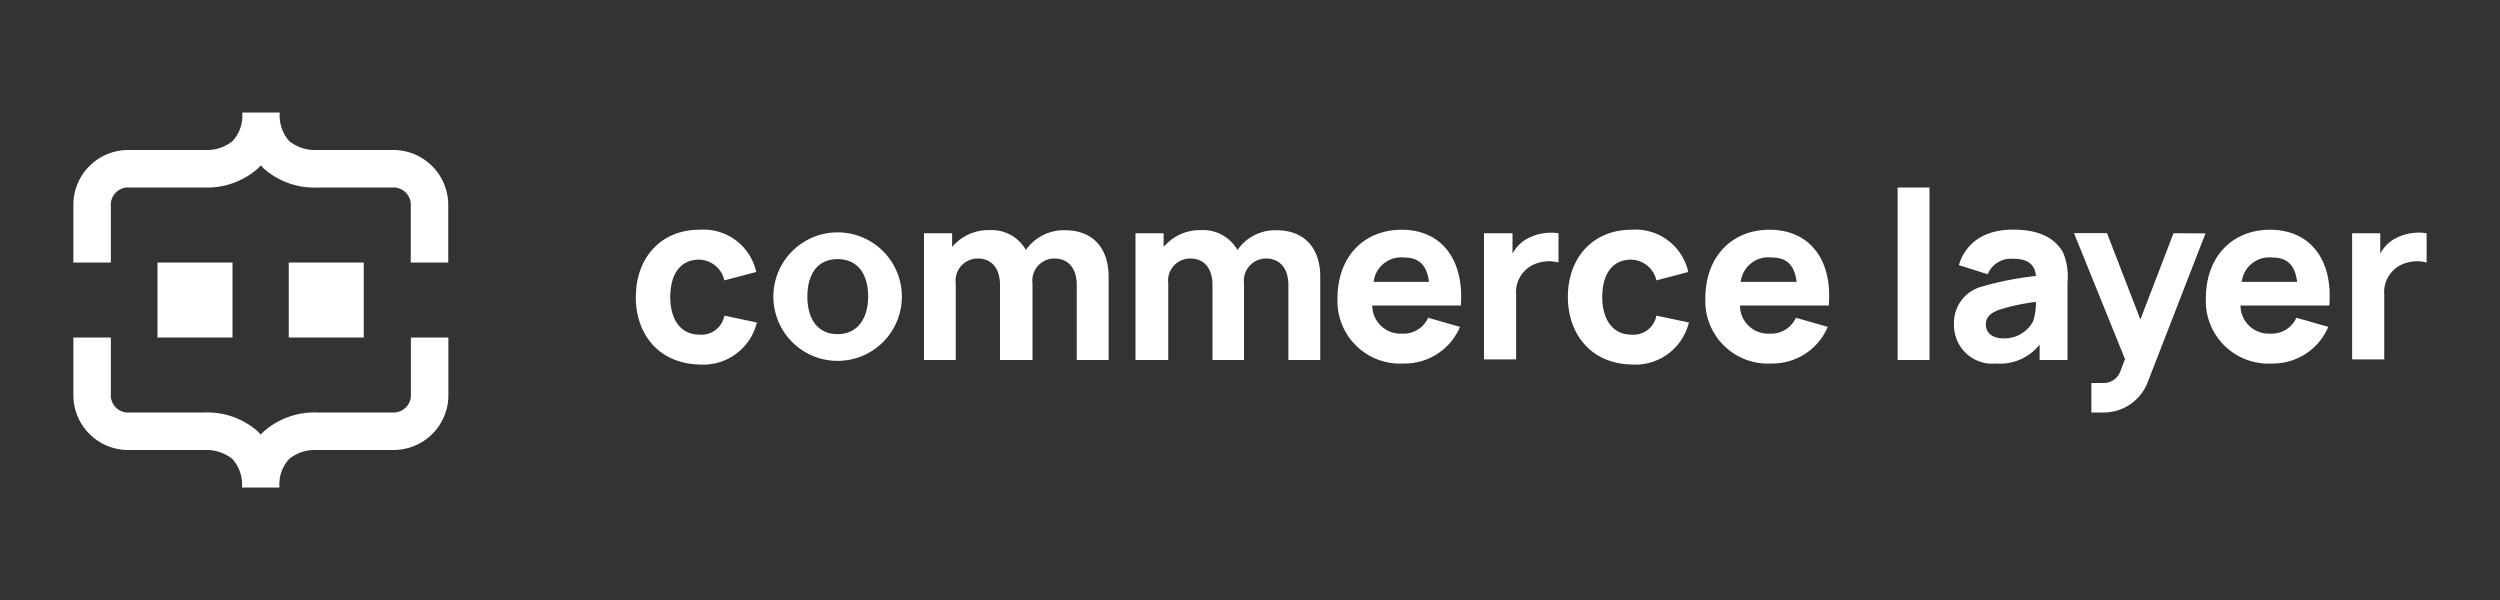 <svg id="afdd9085-a717-4429-96eb-e914360aee71" data-name="Layer 1" xmlns="http://www.w3.org/2000/svg" viewBox="0 0 200 48"><rect x="0" y="0" width="200" height="48" fill="#333333" stroke="none"/><title>commercelayer</title><path id="bc8b72c7-0fba-4989-9f92-1e6ceeb4e33c" data-name="commercelayer" d="M12.6,21h6v6h-6Zm10.5,0h6v6h-6Zm9.77,10.46A1.4,1.4,0,0,1,31.37,33H25.42a6.17,6.17,0,0,0-4.31,1.51,2,2,0,0,0-.24.26c-.09-.08-.16-.18-.25-.26A6.12,6.12,0,0,0,16.31,33H10.37a1.38,1.38,0,0,1-1.5-1.5V27h-3v4.52A4.39,4.39,0,0,0,10.37,36h6.07a3.28,3.28,0,0,1,2.15.72A3.06,3.06,0,0,1,19.36,39h3a3,3,0,0,1,.77-2.28A3.24,3.24,0,0,1,25.29,36h6.08a4.39,4.39,0,0,0,4.5-4.5V27h-3v4.46Zm-24-14.92A1.39,1.39,0,0,1,10.37,15h5.94a6.17,6.17,0,0,0,4.31-1.51,3.07,3.07,0,0,0,.25-.26c.08.08.15.18.24.26A6.12,6.12,0,0,0,25.42,15h5.94a1.39,1.39,0,0,1,1.5,1.5V21h3V16.48A4.4,4.4,0,0,0,31.36,12H25.28a3.28,3.28,0,0,1-2.15-.72A3.1,3.1,0,0,1,22.38,9h-3a3,3,0,0,1-.77,2.28,3.24,3.24,0,0,1-2.13.72H10.37a4.39,4.39,0,0,0-4.5,4.5V21h3Zm42,7.19c0-3.09,2-5.35,5.07-5.35a4.32,4.32,0,0,1,4.56,3.38l-2.55.67a2.12,2.12,0,0,0-2-1.66c-1.61,0-2.33,1.27-2.33,3s.79,3,2.33,3a1.86,1.86,0,0,0,2-1.52l2.6.55a4.41,4.41,0,0,1-4.6,3.36C52.73,29.08,50.86,26.78,50.86,23.73Zm11,0a5.14,5.14,0,1,1,10.28,0,5.14,5.14,0,1,1-10.28,0Zm7.58,0c0-1.8-.83-3-2.44-3s-2.42,1.2-2.42,3,.83,3,2.42,3S69.45,25.48,69.45,23.73Zm19.24-1.6V28.8H86.14v-6c0-1.33-.67-2.12-1.78-2.12a1.77,1.77,0,0,0-1.76,2V28.8H80v-6c0-1.33-.67-2.12-1.78-2.12a1.77,1.77,0,0,0-1.76,2V28.8H73.92V18.66h2.25v1.1a3.77,3.77,0,0,1,3-1.35A3.13,3.13,0,0,1,82.07,20a3.69,3.69,0,0,1,3.11-1.58C87.49,18.41,88.69,19.92,88.69,22.13Zm16.93,0V28.8h-2.55v-6c0-1.33-.68-2.12-1.79-2.12a1.78,1.78,0,0,0-1.76,2V28.8H97v-6c0-1.33-.67-2.12-1.78-2.12a1.77,1.77,0,0,0-1.76,2V28.8H90.84V18.66h2.25v1.1a3.78,3.78,0,0,1,3-1.35A3.17,3.17,0,0,1,99,20a3.65,3.65,0,0,1,3.09-1.58C104.42,18.41,105.62,19.92,105.62,22.13Zm4.16,2.31a2.26,2.26,0,0,0,2.37,2.25,2.15,2.15,0,0,0,2.1-1.27l2.55.73a4.8,4.8,0,0,1-4.51,2.93A5,5,0,0,1,107,23.86c0-3.33,2.12-5.48,5.13-5.48,3.2,0,5,2.38,4.74,6.06Zm.06-1.89h4.48c-.18-1.37-.82-1.95-2-1.95a2.22,2.22,0,0,0-2.43,1.95Zm14.84-3.89V21a3,3,0,0,0-2,.17,2.42,2.42,0,0,0-1.39,2.4v5.18h-2.57V18.66H121v1.63a3,3,0,0,1,1.09-1.15A4.06,4.06,0,0,1,124.68,18.66Zm.75,5.07c0-3.09,2-5.35,5.07-5.35a4.32,4.32,0,0,1,4.56,3.38l-2.55.67a2.12,2.12,0,0,0-2-1.66c-1.61,0-2.33,1.27-2.33,3s.79,3,2.33,3a1.86,1.86,0,0,0,2-1.52l2.6.55a4.41,4.41,0,0,1-4.6,3.36C127.31,29.08,125.43,26.78,125.43,23.73Zm13.77.71a2.25,2.25,0,0,0,2.37,2.25,2.16,2.16,0,0,0,2.1-1.27l2.55.73a4.8,4.8,0,0,1-4.51,2.93,5,5,0,0,1-5.28-5.22c0-3.33,2.12-5.48,5.13-5.48,3.2,0,5.05,2.38,4.74,6.06Zm.06-1.89h4.47c-.17-1.37-.81-1.95-2-1.95A2.22,2.22,0,0,0,139.26,22.55Zm12.55,6.25V15h2.55V28.8Zm13.59-6.2v6.2h-2.23V27.56a4,4,0,0,1-3.46,1.52A3.07,3.07,0,0,1,156.32,26a3,3,0,0,1,2.22-3.07,24.61,24.61,0,0,1,4.34-.85c-.1-.95-.66-1.38-1.86-1.38a2,2,0,0,0-2,1.24l-2.31-.73c.51-1.67,1.89-2.84,4.34-2.84,1.78,0,3.25.49,4,1.84A5,5,0,0,1,165.4,22.6Zm-2.53,1.55a16.66,16.66,0,0,0-3,.65c-.75.3-1,.65-1,1.16,0,.69.54,1.11,1.42,1.11a2.59,2.59,0,0,0,2.35-1.35A4.54,4.54,0,0,0,162.87,24.15Zm16.37.29a2.26,2.26,0,0,0,2.37,2.25,2.16,2.16,0,0,0,2.1-1.27l2.55.73a4.8,4.8,0,0,1-4.51,2.93,5,5,0,0,1-5.28-5.22c0-3.33,2.12-5.48,5.13-5.48,3.2,0,5.05,2.38,4.74,6.06Zm.06-1.89h4.47c-.17-1.37-.81-1.95-2-1.95a2.22,2.22,0,0,0-2.43,1.95Zm14.83-3.89V21a3,3,0,0,0-2,.17,2.42,2.42,0,0,0-1.39,2.4v5.18h-2.57V18.66h2.25v1.63a3,3,0,0,1,1.09-1.15A4,4,0,0,1,194.13,18.66Zm-20.25,0h0l-2.65,6.9-2.67-6.91h-2.64L170,28.73l-.38,1a1.42,1.42,0,0,1-1.31.91h-1V33h1a3.77,3.77,0,0,0,3.5-2.41l4.63-11.92Z" style="fill:#fff"/></svg>